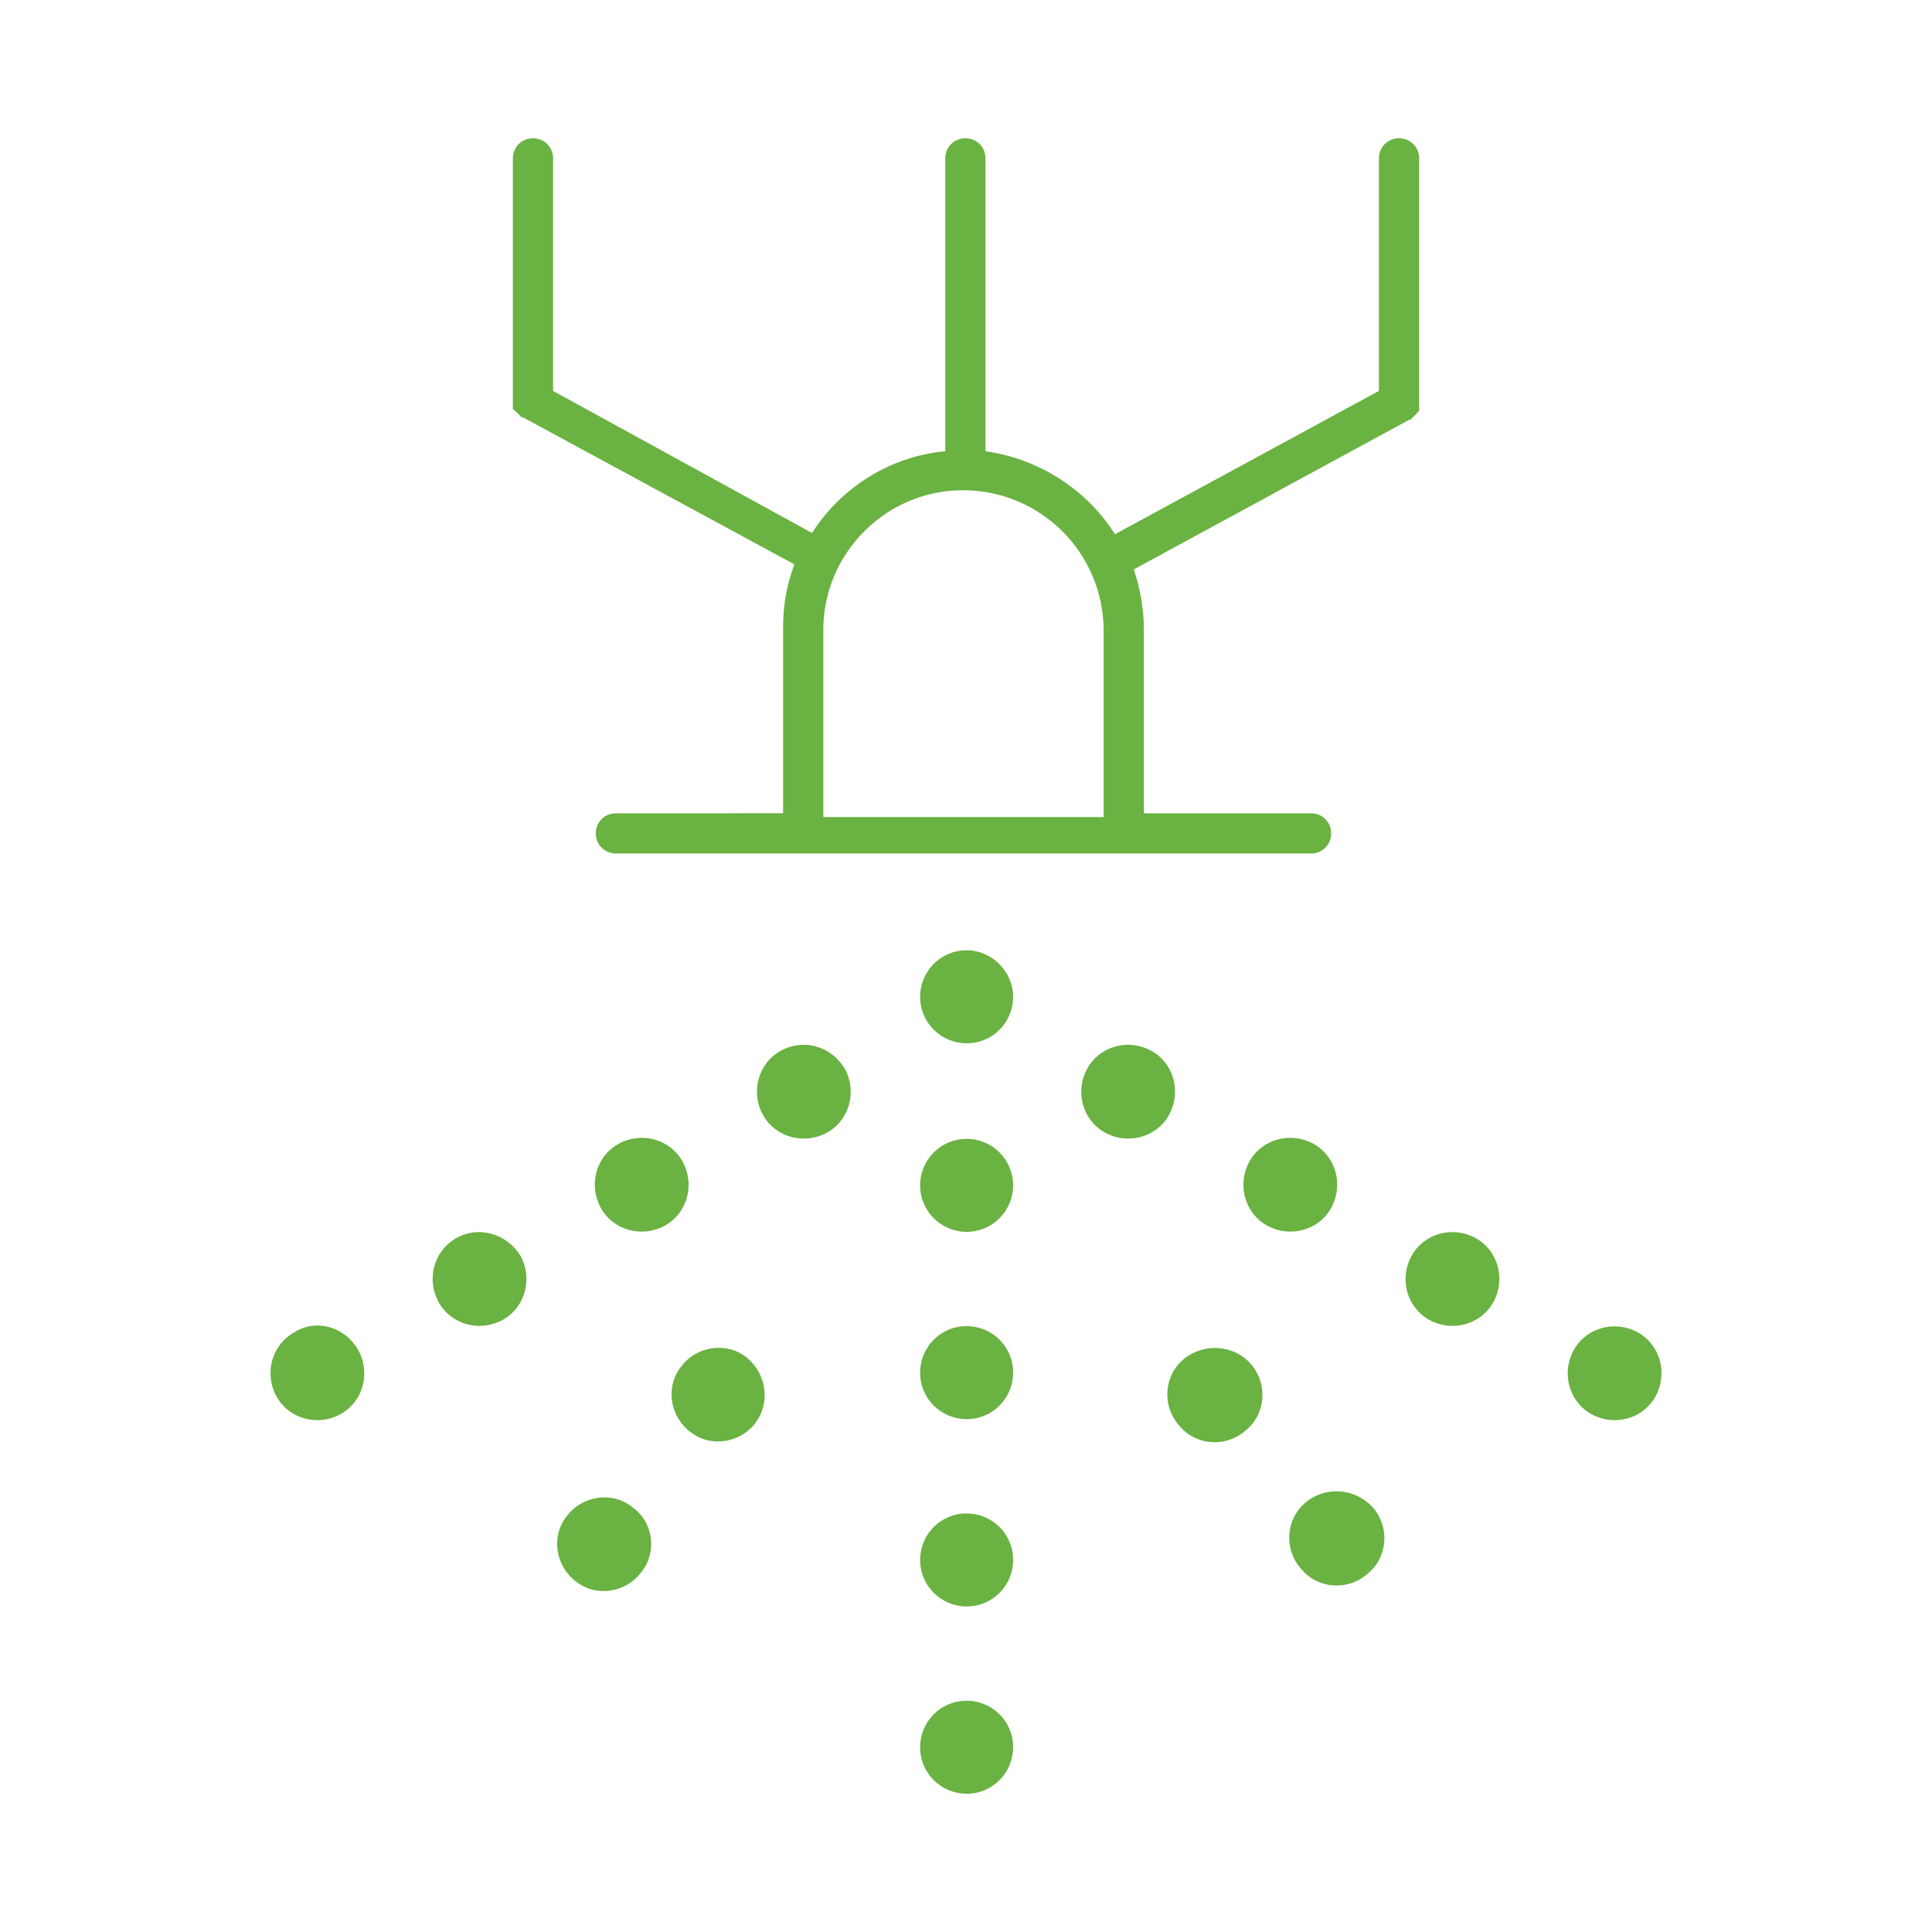 <svg xmlns="http://www.w3.org/2000/svg" xmlns:xlink="http://www.w3.org/1999/xlink" id="Layer_1" x="0px" y="0px" viewBox="0 0 153.7 153.7" style="enable-background:new 0 0 153.7 153.7;" xml:space="preserve">
<style type="text/css">
	.st0{fill:#6AB242;}
</style>
<g>
	<path class="st0" d="M76.9,75.6c-2.1,0-3.7,1.7-3.7,3.7c0,2.1,1.7,3.7,3.7,3.7c2.1,0,3.7-1.7,3.7-3.7   C80.6,77.3,78.9,75.6,76.9,75.6z"></path>
	<circle class="st0" cx="76.9" cy="94.3" r="3.7"></circle>
	<path class="st0" d="M76.9,105.5c-2.1,0-3.7,1.7-3.7,3.7c0,2.1,1.7,3.7,3.7,3.7c2.1,0,3.7-1.7,3.7-3.7   C80.6,107.1,78.9,105.5,76.9,105.5z"></path>
	<path class="st0" d="M76.9,120.4c-2.1,0-3.7,1.7-3.7,3.7c0,2.1,1.7,3.7,3.7,3.7c2.1,0,3.7-1.7,3.7-3.7   C80.6,122,78.9,120.4,76.9,120.4z"></path>
	<path class="st0" d="M76.9,135.3c-2.1,0-3.7,1.7-3.7,3.7c0,2.1,1.7,3.7,3.7,3.7c2.1,0,3.7-1.7,3.7-3.7   C80.6,136.9,78.9,135.3,76.9,135.3z"></path>
	<path class="st0" d="M59.4,108c-1.6-1.3-4-0.9-5.2,0.7c-1.3,1.6-0.9,4,0.7,5.2c1.6,1.3,4,0.9,5.2-0.7C61.3,111.6,61,109.3,59.4,108   z"></path>
	<path class="st0" d="M50.3,119.9c-1.6-1.3-4-0.9-5.2,0.7c-1.3,1.6-0.9,4,0.7,5.2c1.6,1.3,4,0.9,5.2-0.7   C52.3,123.5,52,121.1,50.3,119.9z"></path>
	<path class="st0" d="M94.2,108.1c-1.6,1.3-1.8,3.7-0.4,5.3c1.3,1.6,3.7,1.8,5.3,0.4c1.6-1.3,1.8-3.7,0.4-5.3   C98.2,107,95.8,106.8,94.2,108.1z"></path>
	<path class="st0" d="M103.9,119.5c-1.6,1.3-1.8,3.7-0.4,5.3c1.3,1.6,3.7,1.8,5.3,0.4c1.6-1.3,1.8-3.7,0.4-5.3   C107.8,118.4,105.5,118.2,103.9,119.5z"></path>
	<path class="st0" d="M91.6,83.6c-1.8-1-4.1-0.4-5.1,1.4c-1,1.8-0.4,4.1,1.4,5.1c1.8,1,4.1,0.4,5.1-1.4C94,86.9,93.4,84.6,91.6,83.6   z"></path>
	<path class="st0" d="M105.9,96.1c1-1.8,0.4-4.1-1.4-5.1c-1.8-1-4.1-0.4-5.1,1.4c-1,1.8-0.4,4.1,1.4,5.1   C102.6,98.5,104.9,97.9,105.9,96.1z"></path>
	<path class="st0" d="M117.4,98.5c-1.8-1-4.1-0.4-5.1,1.4c-1,1.8-0.4,4.1,1.4,5.1c1.8,1,4.1,0.4,5.1-1.4   C119.8,101.8,119.2,99.5,117.4,98.5z"></path>
	<path class="st0" d="M130.3,106c-1.8-1-4.1-0.4-5.1,1.4c-1,1.8-0.4,4.1,1.4,5.1c1.8,1,4.1,0.4,5.1-1.4   C132.7,109.3,132.1,107,130.3,106z"></path>
	<path class="st0" d="M62.1,83.6c-1.8,1-2.4,3.3-1.4,5.1c1,1.8,3.3,2.4,5.1,1.4c1.8-1,2.4-3.3,1.4-5.1   C66.1,83.2,63.9,82.6,62.1,83.6z"></path>
	<path class="st0" d="M54.3,92.4c-1-1.8-3.3-2.4-5.1-1.4c-1.8,1-2.4,3.3-1.4,5.1c1,1.8,3.3,2.4,5.1,1.4   C54.7,96.5,55.3,94.2,54.3,92.4z"></path>
	<path class="st0" d="M36.3,98.5c-1.8,1-2.4,3.3-1.4,5.1c1,1.8,3.3,2.4,5.1,1.4c1.8-1,2.4-3.3,1.4-5.1C40.3,98.1,38,97.5,36.3,98.5z   "></path>
	<path class="st0" d="M23.4,106c-1.8,1-2.4,3.3-1.4,5.1c1,1.8,3.3,2.4,5.1,1.4c1.8-1,2.4-3.3,1.4-5.1   C27.4,105.5,25.1,104.9,23.4,106z"></path>
	<path class="st0" d="M40.8,32.3c0,0.1,0,0.1,0,0.1c0,0,0,0.1,0,0.1c0,0,0,0.1,0.1,0.1c0,0,0,0.1,0.1,0.1c0,0,0.1,0.1,0.1,0.1   c0,0,0.1,0.1,0.1,0.1c0,0,0.1,0.1,0.1,0.1c0,0,0.1,0.1,0.1,0.1c0,0,0.1,0.1,0.1,0.1c0,0,0,0,0.1,0l21.6,11.7   c-0.6,1.6-0.9,3.2-0.9,5v14.8H49c-0.9,0-1.6,0.7-1.6,1.6s0.7,1.6,1.6,1.6h55.3c0.9,0,1.6-0.7,1.6-1.6s-0.7-1.6-1.6-1.6H91V50.1   c0-1.7-0.3-3.3-0.8-4.8l21.9-11.9c0,0,0,0,0.1,0c0,0,0.1-0.1,0.1-0.1c0,0,0.1-0.1,0.1-0.1c0,0,0.1-0.1,0.1-0.1c0,0,0.1-0.1,0.1-0.1   c0,0,0.1-0.1,0.1-0.1c0,0,0.1-0.1,0.1-0.1c0,0,0-0.1,0.1-0.1c0,0,0-0.1,0-0.1c0,0,0-0.1,0-0.1c0-0.1,0-0.1,0-0.2c0,0,0,0,0-0.1   V12.6c0-0.9-0.7-1.6-1.6-1.6s-1.6,0.7-1.6,1.6v18.5l-21,11.4c-2.2-3.5-6-6-10.3-6.6V12.6c0-0.9-0.7-1.6-1.6-1.6   c-0.9,0-1.6,0.7-1.6,1.6v23.3c-4.4,0.4-8.3,2.9-10.6,6.5L44,31.1V12.6c0-0.9-0.7-1.6-1.6-1.6c-0.9,0-1.6,0.7-1.6,1.6V32   c0,0,0,0,0,0.1C40.8,32.2,40.8,32.2,40.8,32.3z M76.6,39c6.2,0,11.2,5,11.2,11.2v14.8H65.5V50.1C65.5,44,70.5,39,76.6,39z"></path>
</g>
</svg>